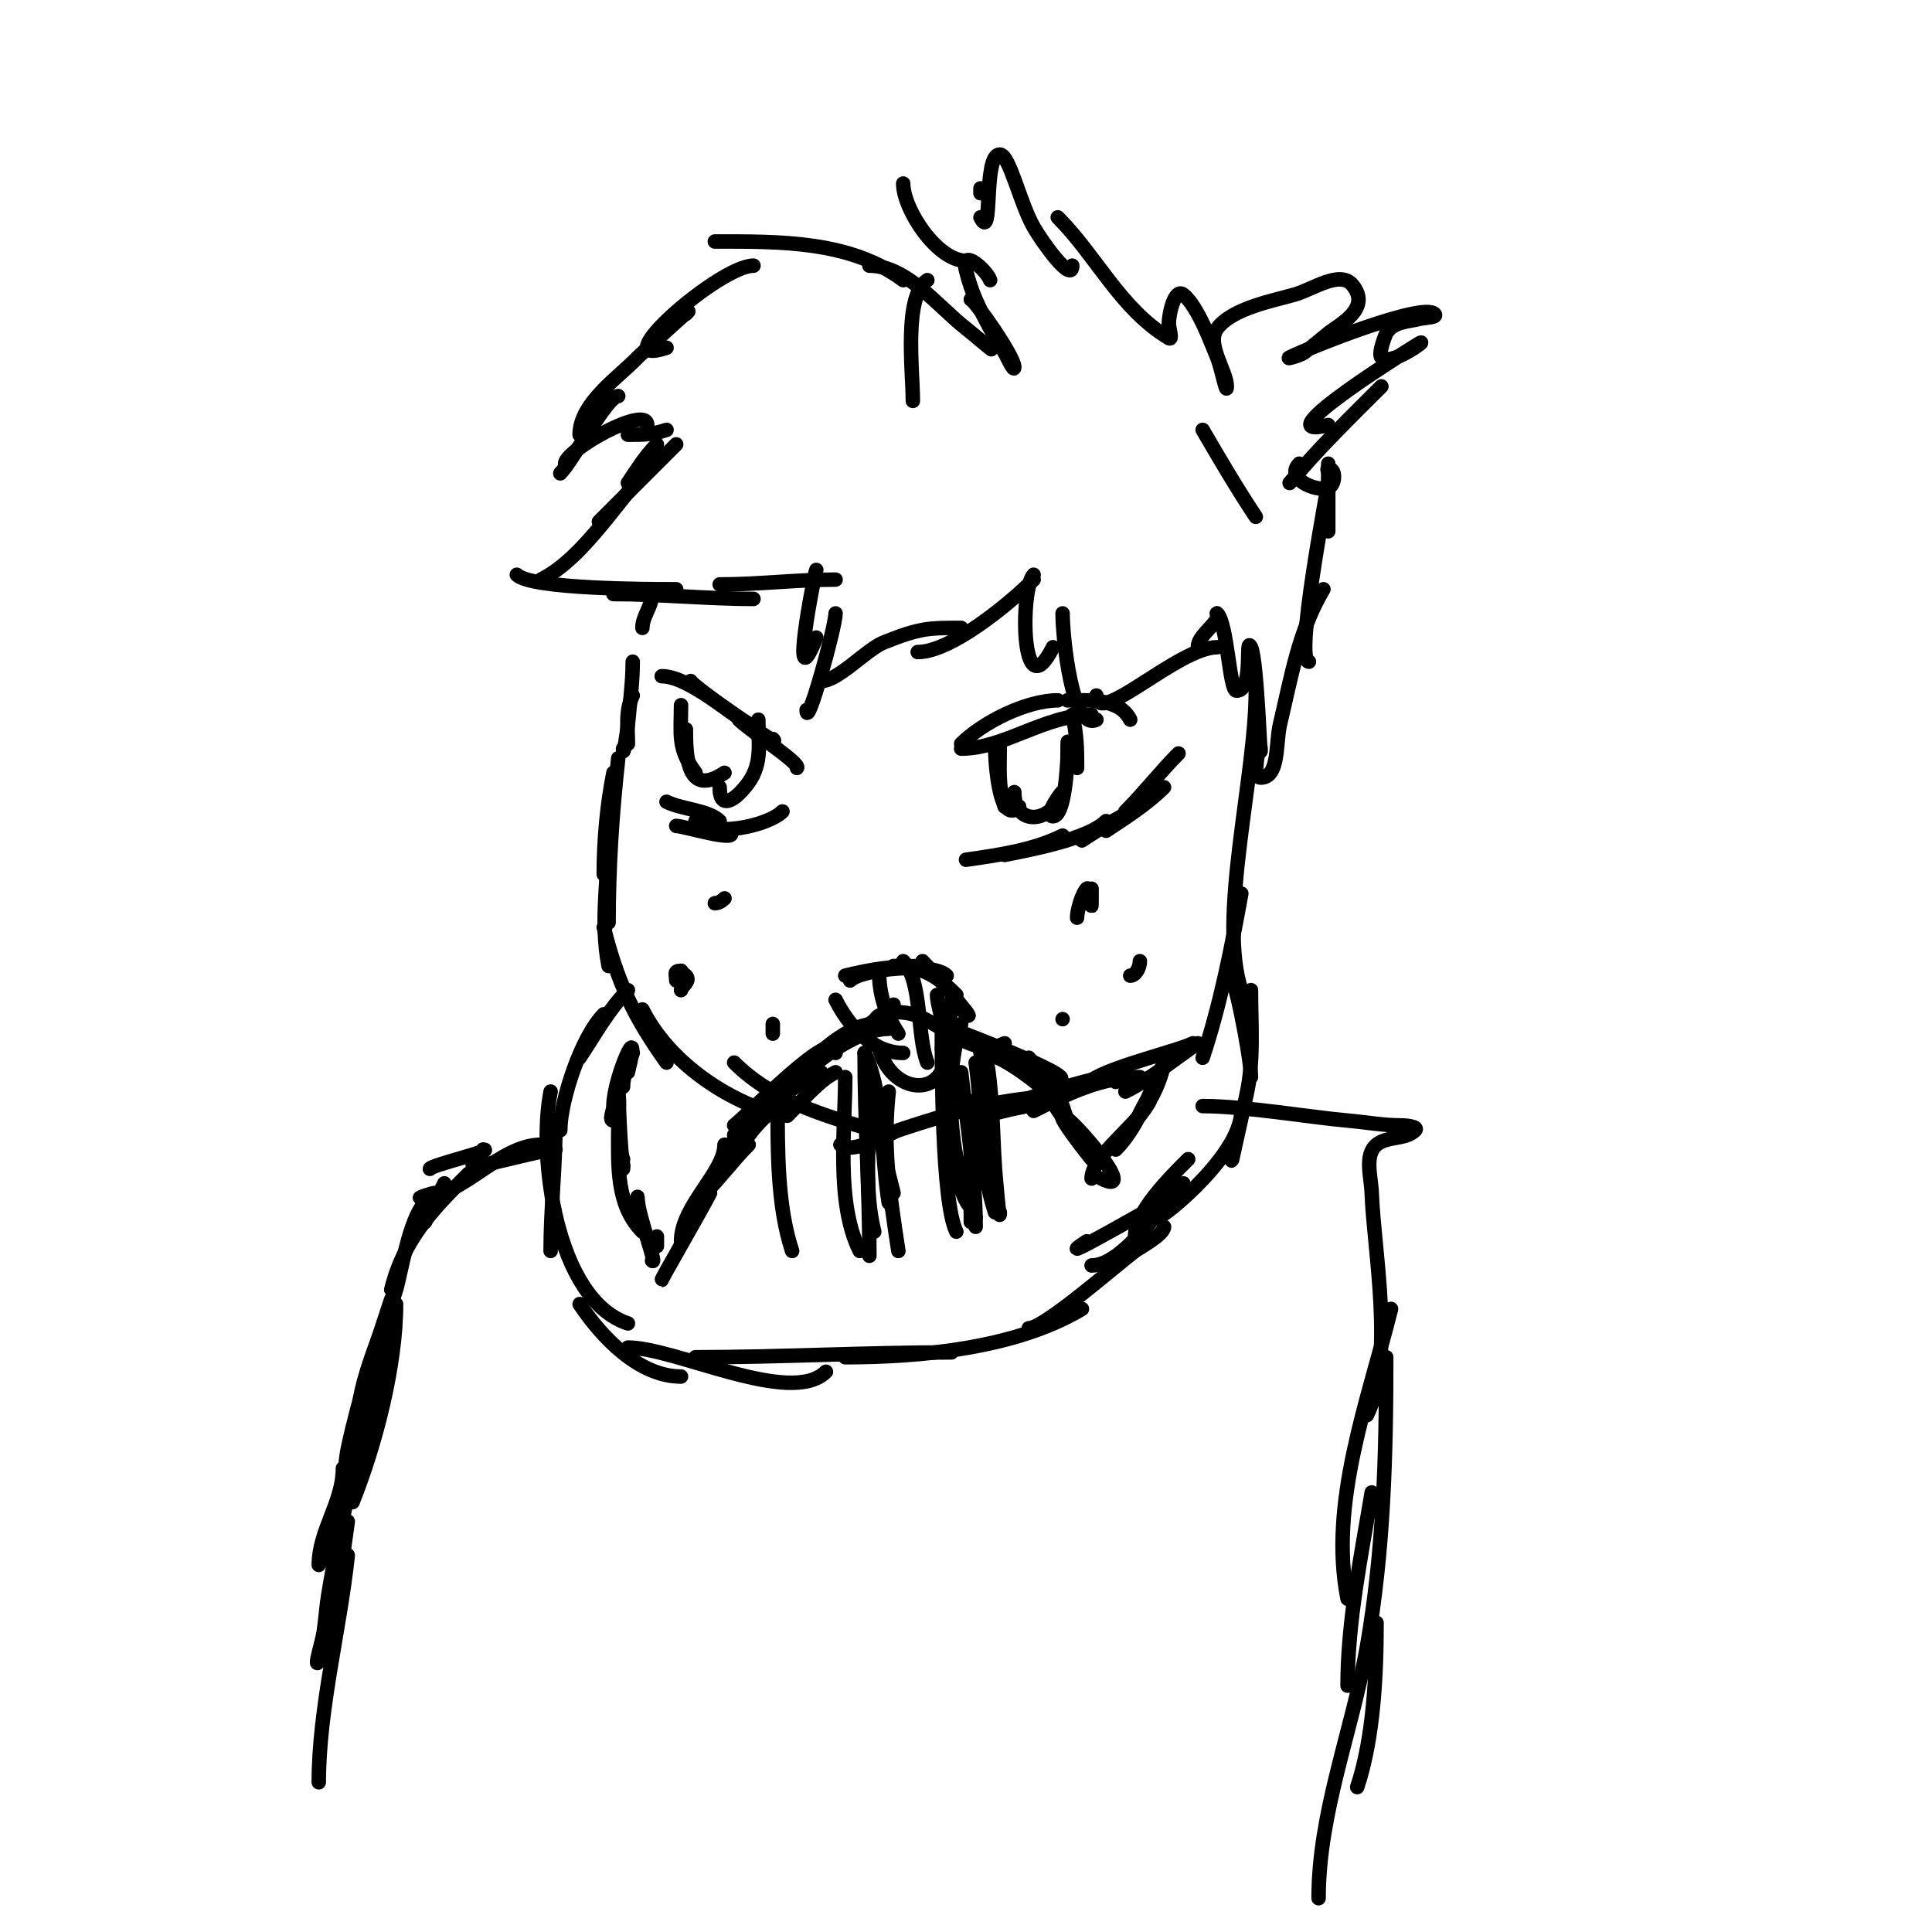 <svg viewBox='0 0 400 400' version='1.1' xmlns='http://www.w3.org/2000/svg' xmlns:xlink='http://www.w3.org/1999/xlink'><g fill='none' stroke='#000000' stroke-width='3' stroke-linecap='round' stroke-linejoin='round'><path d='M127,160c-1.347,6.736 -2,14.124 -2,21'/><path d='M128,157c-1.268,11.41 -2,22.527 -2,34'/><path d='M126,172c0,9.348 -1.831,18.846 0,28'/><path d='M125,192c2.866,11.463 6.241,18.538 13,28'/><path d='M133,209c5.38,10.761 17.47,19.117 29,22'/><path d='M152,220c7.805,7.805 18.683,11.052 29,14'/><path d='M260,143c0,17.899 -7.94,47.181 -3,62'/><path d='M257,185c-2.062,11.339 -4.349,23.048 -8,34'/><path d='M248,216c-5.148,3.432 -9.435,7.218 -15,10'/><path d='M247,216c-3.725,1.863 -22,5.966 -22,9'/><path d='M236,223c-8.126,0 -14.825,3.413 -22,7'/><path d='M231,224c0,-0.745 -1.255,-1 -2,-1c-3.767,0 -37.316,11.079 -21,7c3.298,-0.824 6.667,-1.333 10,-2'/><path d='M220,227c-11.704,0 -22.996,3.332 -34,7c-1.221,0.407 -9.742,5.258 -12,3'/><path d='M223,190c0,-1.562 1.05,-5.05 2,-6c0.968,-0.968 1,8.525 1,0'/><path d='M234,202c1.127,0 2,-1.664 2,-3'/><path d='M220,211c0,2.196 0,2.196 0,0'/><path d='M150,186c-0.527,0.527 -1.255,1 -2,1'/><path d='M140,203c0,-1.333 -0.567,-2 1,-2'/><path d='M160,214c0,-0.667 0,-1.333 0,-2'/><path d='M141,205c0,-0.752 2.128,-1.872 1,-3c-1.467,-1.467 -1,2 -1,2c0,0 0,-2.8 0,-3'/><path d='M199,154c4.49,-4.49 13.615,-9 20,-9'/><path d='M199,155c8.976,0 17.308,-7 27,-7'/><path d='M221,145c4.389,0 10.749,-0.502 13,4'/><path d='M244,156c-3.73,3.73 -7.151,8.151 -11,12'/><path d='M241,163c-3.471,3.471 -7.92,6.28 -12,9'/><path d='M236,167c-4.095,2.047 -8.19,4.46 -12,7'/><path d='M229,170c-3.813,3.813 -16.27,6.054 -21,7'/><path d='M220,173c-6.057,3.029 -13.37,4.053 -20,5'/><path d='M207,154c0,4.451 -0.42,8.741 1,13'/><path d='M206,154c0,2.089 0.535,17.465 5,13'/><path d='M210,164c0,7.41 7.896,6.311 10,0c0.26,-0.781 -4.025,5 -2,5c3.931,0 3,-26.58 3,-10'/><path d='M223,159c0,-3.855 -0.056,-7.223 -1,-11'/><path d='M137,140c5.682,0 14.501,8.251 20,11'/><path d='M143,141c0,0.779 19.744,14.744 17,12'/><path d='M153,149c2.41,2.41 12.887,9.113 12,10'/><path d='M138,166c3.205,1.603 8.7,1.7 11,4'/><path d='M140,171c1.588,0 13.768,3.768 11,1'/><path d='M144,170c3.466,3.466 15.012,0.988 18,-2'/><path d='M141,146c0,6.179 -0.793,8.943 3,14'/><path d='M142,151c0,6.281 0.491,14.006 8,9'/><path d='M149,163c0,5.268 3.759,2.137 6,-1c2.904,-4.066 2,-8.347 2,-13'/><path d='M130,154c0,-3.474 -0.58,-6.84 1,-10'/><path d='M129,155c0,2.388 0.913,-4.038 1,-5c0.393,-4.328 1,-8.654 1,-13'/><path d='M175,202c5.653,-1.413 10.112,-2 16,-2'/><path d='M176,203c2.443,-2.443 17.169,-3.831 20,-1'/><path d='M185,200c5.66,0 8.939,1.939 13,6'/><path d='M191,199c2.674,2.674 14.719,16.719 7,9'/><path d='M194,206c0,2.136 3,13.113 3,8'/><path d='M197,207c0,2.146 -2,19.151 -2,15'/><path d='M196,217c0,10.946 -11.603,9.587 -14,0'/><path d='M187,218c-6.409,0 -11.349,-5.698 -14,-11'/><path d='M182,201c0,4.897 1.296,8.945 4,13'/><path d='M187,199c3.967,3.967 2.776,15.44 5,21'/><path d='M133,130c0,-2.452 2,-4.399 2,-7'/><path d='M152,235c5.938,-5.196 10.998,-9.499 18,-13'/><path d='M152,233c2.869,-2.151 21,-21.154 21,-15'/><path d='M162,226c4.606,-4.606 14.958,-13 22,-13'/><path d='M181,212c0,-3.138 6.072,-2.578 8,-2c6.025,1.807 12.482,9.259 19,6'/><path d='M197,213c2.925,0.975 34.431,13.286 18,10'/><path d='M203,218c5.407,0 16.321,10.321 16,10'/><path d='M213,219c3.351,3.351 10.881,21.642 7,10'/><path d='M215,223c1.026,3.078 11,17 11,17c0,0 -7.255,-9 -6,-9c1.569,0 16.387,17.193 8,13'/><path d='M185,208c-4.016,4.016 -21,14.652 -21,17'/><path d='M181,212c-7.27,0 -18.182,12.274 -22,18'/><path d='M173,222c-3.548,1.774 -7.048,6.048 -10,9'/><path d='M157,232c-2.189,2.189 -4.799,3.799 -7,6'/><path d='M163,228c-4.812,2.406 -8.624,7.249 -11,12'/><path d='M155,237c-3.208,3.208 -5.811,6.811 -9,10'/><path d='M149,243c-2.246,3.37 -4.71,6.13 -6,10'/><path d='M175,223c0,10.538 -2.004,25.991 3,36'/><path d='M180,228c0,8.866 -1.154,18.382 1,27'/><path d='M199,212c-3.8,11.399 -2.475,29.049 3,40'/><path d='M202,220c1.464,10.246 0.734,21.203 4,31'/><path d='M181,224c0,8.265 2.03,15.121 4,23'/><path d='M179,218c3.819,7.639 3.535,22.208 5,31'/><path d='M184,226c-1.283,11.55 0.232,21.505 2,33'/><path d='M195,217c1.722,6.888 1.38,28.38 6,33'/><path d='M199,222c1.166,10.495 3,21.525 3,32'/><path d='M201,231c0,6.667 0,13.333 0,20'/><path d='M201,228c0,8.333 0,16.667 0,25'/><path d='M179,218c0,14.007 1,27.948 1,42'/><path d='M161,228c0,9.822 -0.126,21.621 3,31'/><path d='M195,213c0,7.418 -0.05,35.9 3,42'/><path d='M204,218c1.555,7.775 1.471,16.07 2,24c0.01,0.153 1,12.125 1,9'/><path d='M150,237c0,5.727 -9,12.679 -9,20'/><path d='M147,247c-1.598,3.195 -10.184,18 -10,18'/><path d='M136,256l0,2'/><path d='M135,261c1.222,1.222 -3,-9.503 -3,-13c0,-1 -0.164,2.014 0,3c0.226,1.356 0.385,2.771 1,4l0,0c-5.508,-5.508 -5,-13.875 -5,-21c0,-2.028 0.093,4.186 1,6'/><path d='M129,242c0,-0.333 0.105,-0.684 0,-1c-0.55,-1.649 -1,-15 -1,-15c0,0 0.788,6 -1,6c-1,0 0,-2 0,-3c0,-5.832 6.137,-19.547 3,-7'/><path d='M129,225c0,-2.427 1.099,-4.747 2,-7'/><path d='M130,205c-4.015,4.015 -6.869,9.304 -10,14'/><path d='M125,210c-4.604,4.604 -9,17.81 -9,24'/><path d='M115,233c0,8.518 -1,17.325 -1,26'/><path d='M120,270c4.582,6.873 12.283,15 21,15'/><path d='M130,279c9.894,0 33.756,12.244 41,5'/><path d='M114,226c-2.67,13.352 1.055,43.018 16,48'/><path d='M144,281c17.382,0 35.347,-1 53,-1'/><path d='M175,281c15.55,0 35.408,-1.845 49,-10'/><path d='M213,275c3.222,0 18.041,-13.031 22,-16c0.787,-0.591 6,-3.398 6,-5'/><path d='M255,204c0,-4.875 4,14.728 4,19'/><path d='M259,205c0,7.384 0.666,14.782 -1,22c-0.691,2.994 -1.309,6.006 -2,9c-1.081,4.684 -1,5.287 -1,3'/><path d='M257,230c0,9.998 -19.586,24.586 -16,21'/><path d='M245,247c-0.333,0 -0.702,-0.149 -1,0c-1.46,0.73 -28.589,16.393 -19,10'/><path d='M226,244c0,-4.586 9.622,-11.244 12,-16'/><path d='M231,238c4.721,-4.721 6.958,-11.916 10,-18c0.471,-0.943 -0.529,2.057 -1,3c-1.333,2.667 -5.789,10.385 -4,8c2.178,-2.903 5,-8.116 5,-12'/><path d='M246,240c-3.449,3.449 -11,10.855 -11,16'/><path d='M245,245c-4.416,4.416 -12.463,17 -19,17'/><path d='M115,238c-3.175,0 -18.734,4.734 -17,3'/><path d='M112,237c-8.633,0 -16.406,11 -25,11c-0.496,0 2.504,-1 3,-1'/><path d='M97,243c-7.634,7.634 -13.381,13.524 -16,24'/><path d='M88,249c-3.259,3.259 -5.03,14.847 -6,18c-2.563,8.331 -8,18.768 -8,28'/><path d='M82,270c0,12.823 -4.294,29.236 -9,41'/><path d='M81,269c-3.457,10.37 -6.695,20.246 -9,31c-0.814,3.797 -1.512,19.512 -5,23'/><path d='M81,273c0,4.123 -1.97,8.008 -3,12c-3.767,14.597 -7.508,30.049 -10,45c-0.442,2.651 -0.591,5.344 -1,8c-0.308,2.004 -2.125,7.687 -1,6c0.827,-1.24 1.616,-2.56 2,-4c0.96,-3.601 1.411,-7.32 2,-11c0.745,-4.655 1.333,-9.333 2,-14'/><path d='M71,304c0,7.089 -5,12.941 -5,20'/><path d='M156,55c-7.023,0 -31.539,21.513 -18,17'/><path d='M142,65c3.249,-3.249 -9.644,8.619 -10,9c-3.589,3.845 -12,9.389 -12,16'/><path d='M128,82c-2.298,0 -9.357,13.357 -12,16'/><path d='M117,96c0,-2.791 17,-12.309 17,-8'/><path d='M130,90c3.226,0 4.914,0.029 8,-1'/><path d='M136,92c-2.357,2.357 -4.151,5.226 -6,8'/><path d='M140,92c-5.333,5.333 -10.667,10.667 -16,16'/><path d='M136,95c-7.379,7.379 -14.79,20.395 -24,25'/><path d='M107,119c2.974,2.974 27.253,3 33,3'/><path d='M127,123c9.615,0 19.646,1 29,1'/><path d='M149,121c8.075,0 16.03,-1 24,-1'/><path d='M169,118c-0.37,0.741 -5.773,28.433 0,14'/><path d='M173,127c0,2.676 -6,24.4 -6,20'/><path d='M170,141c3.556,0 9.369,-6.548 13,-8c7.476,-2.991 9.222,-3 16,-3'/><path d='M190,135c6.954,0 19.087,-10.087 24,-15'/><path d='M214,119c-2.774,2.774 -2.73,28.46 4,15'/><path d='M220,127c0,5 1.984,24.508 7,22'/><path d='M227,144c0,6.747 16.936,-10 25,-10'/><path d='M248,134c0,-2.175 3.012,-4.024 4,-6c0.149,-0.298 -0.236,-1.236 0,-1c2.116,2.116 2.539,16 4,16c3.716,0 1.647,-11.707 3,-9c1.307,2.614 2,25.408 2,21c0,-2 -2,6 0,6c3.902,0 3.096,-7.205 4,-11c2.286,-9.601 3.893,-19.489 9,-28'/><path d='M271,137c-3.032,0 3.791,-35.328 4,-37c0.165,-1.323 0,-2.667 0,-4'/><path d='M260,107c-3.9,-5.851 -7.457,-11.926 -11,-18'/><path d='M148,50c13.191,0 28.001,-0.249 39,8'/><path d='M180,55c7.795,0 14.243,8.522 20,13c1.685,1.31 6.509,5.509 5,4'/><path d='M201,62c0.668,0 9,11.732 9,14c0,1.202 -1.404,-1.956 -2,-3c-0.964,-1.688 -2.069,-3.294 -3,-5c-2.314,-4.243 -3.828,-7.313 -5,-12c-1.25,-5.002 4.325,-0.024 5,2'/><path d='M203,40l0,-1'/><path d='M203,45c2.724,5.449 0.427,-13 4,-13c2.006,0 4.164,10.036 7,15c1.871,3.274 8,11.771 8,8'/><path d='M219,45c7.978,7.978 12.936,18.962 23,25c0.857,0.514 0,-2 0,-3c0,-2.236 1.254,-7.397 3,-6c3.112,2.49 5.982,10.625 7,13c0.83,1.938 2,8.108 2,6c0,-3.134 -4.369,-8.841 -2,-12c3.125,-4.166 11.501,-5.715 16,-7c3.899,-1.114 9.404,-5.115 12,-2c4.067,4.881 -2.779,8.223 -5,10c-1.667,1.333 -3.263,2.759 -5,4c-0.858,0.613 -3.943,1.471 -3,1c4.252,-2.126 27.574,-11.426 30,-9c0.745,0.745 -1.977,0.744 -3,1c-2.458,0.615 -5.529,0.548 -7,3c-0.005,0.009 -1.762,4.238 -1,5c1.917,1.917 9.621,-3.81 8,-3c-0.426,0.213 -33.571,20.643 -19,17'/><path d='M286,80c-6.641,6.641 -12.944,12.733 -19,20'/><path d='M269,96c-2.967,2.967 3.297,5.901 6,5c1.423,-0.474 1.741,-4 0,-4c-0.333,0 0,0.667 0,1c0,4 0,8 0,12'/><path d='M200,54c-5.998,0 -13,-10.676 -13,-16'/><path d='M192,58c-4.972,3.315 -3,18.796 -3,25'/><path d='M249,229c8.692,0 22.467,2.345 30,3c3.668,0.319 7.318,1 11,1c1.054,0 3.745,0.255 3,1c-2.014,2.014 -5.812,1.177 -8,3c-2.574,2.145 -1.12,6.652 -1,10c0.423,11.842 4.824,34.351 -1,46'/><path d='M288,271c-4.715,18.859 -12.935,40.326 -9,60'/><path d='M284,309c-2.179,13.077 -5,26.705 -5,40'/><path d='M285,336c0,10.636 -0.605,23.814 -4,34'/><path d='M72,322c-1.605,15.249 -6,31.727 -6,47'/><path d='M287,281c0,20.226 -0.507,40.041 -4,60c-3.027,17.298 -10,34.275 -10,52'/><path d='M100,238c2.898,0 -11,3.293 -11,4'/><path d='M92,245l-4,8'/></g>
</svg>